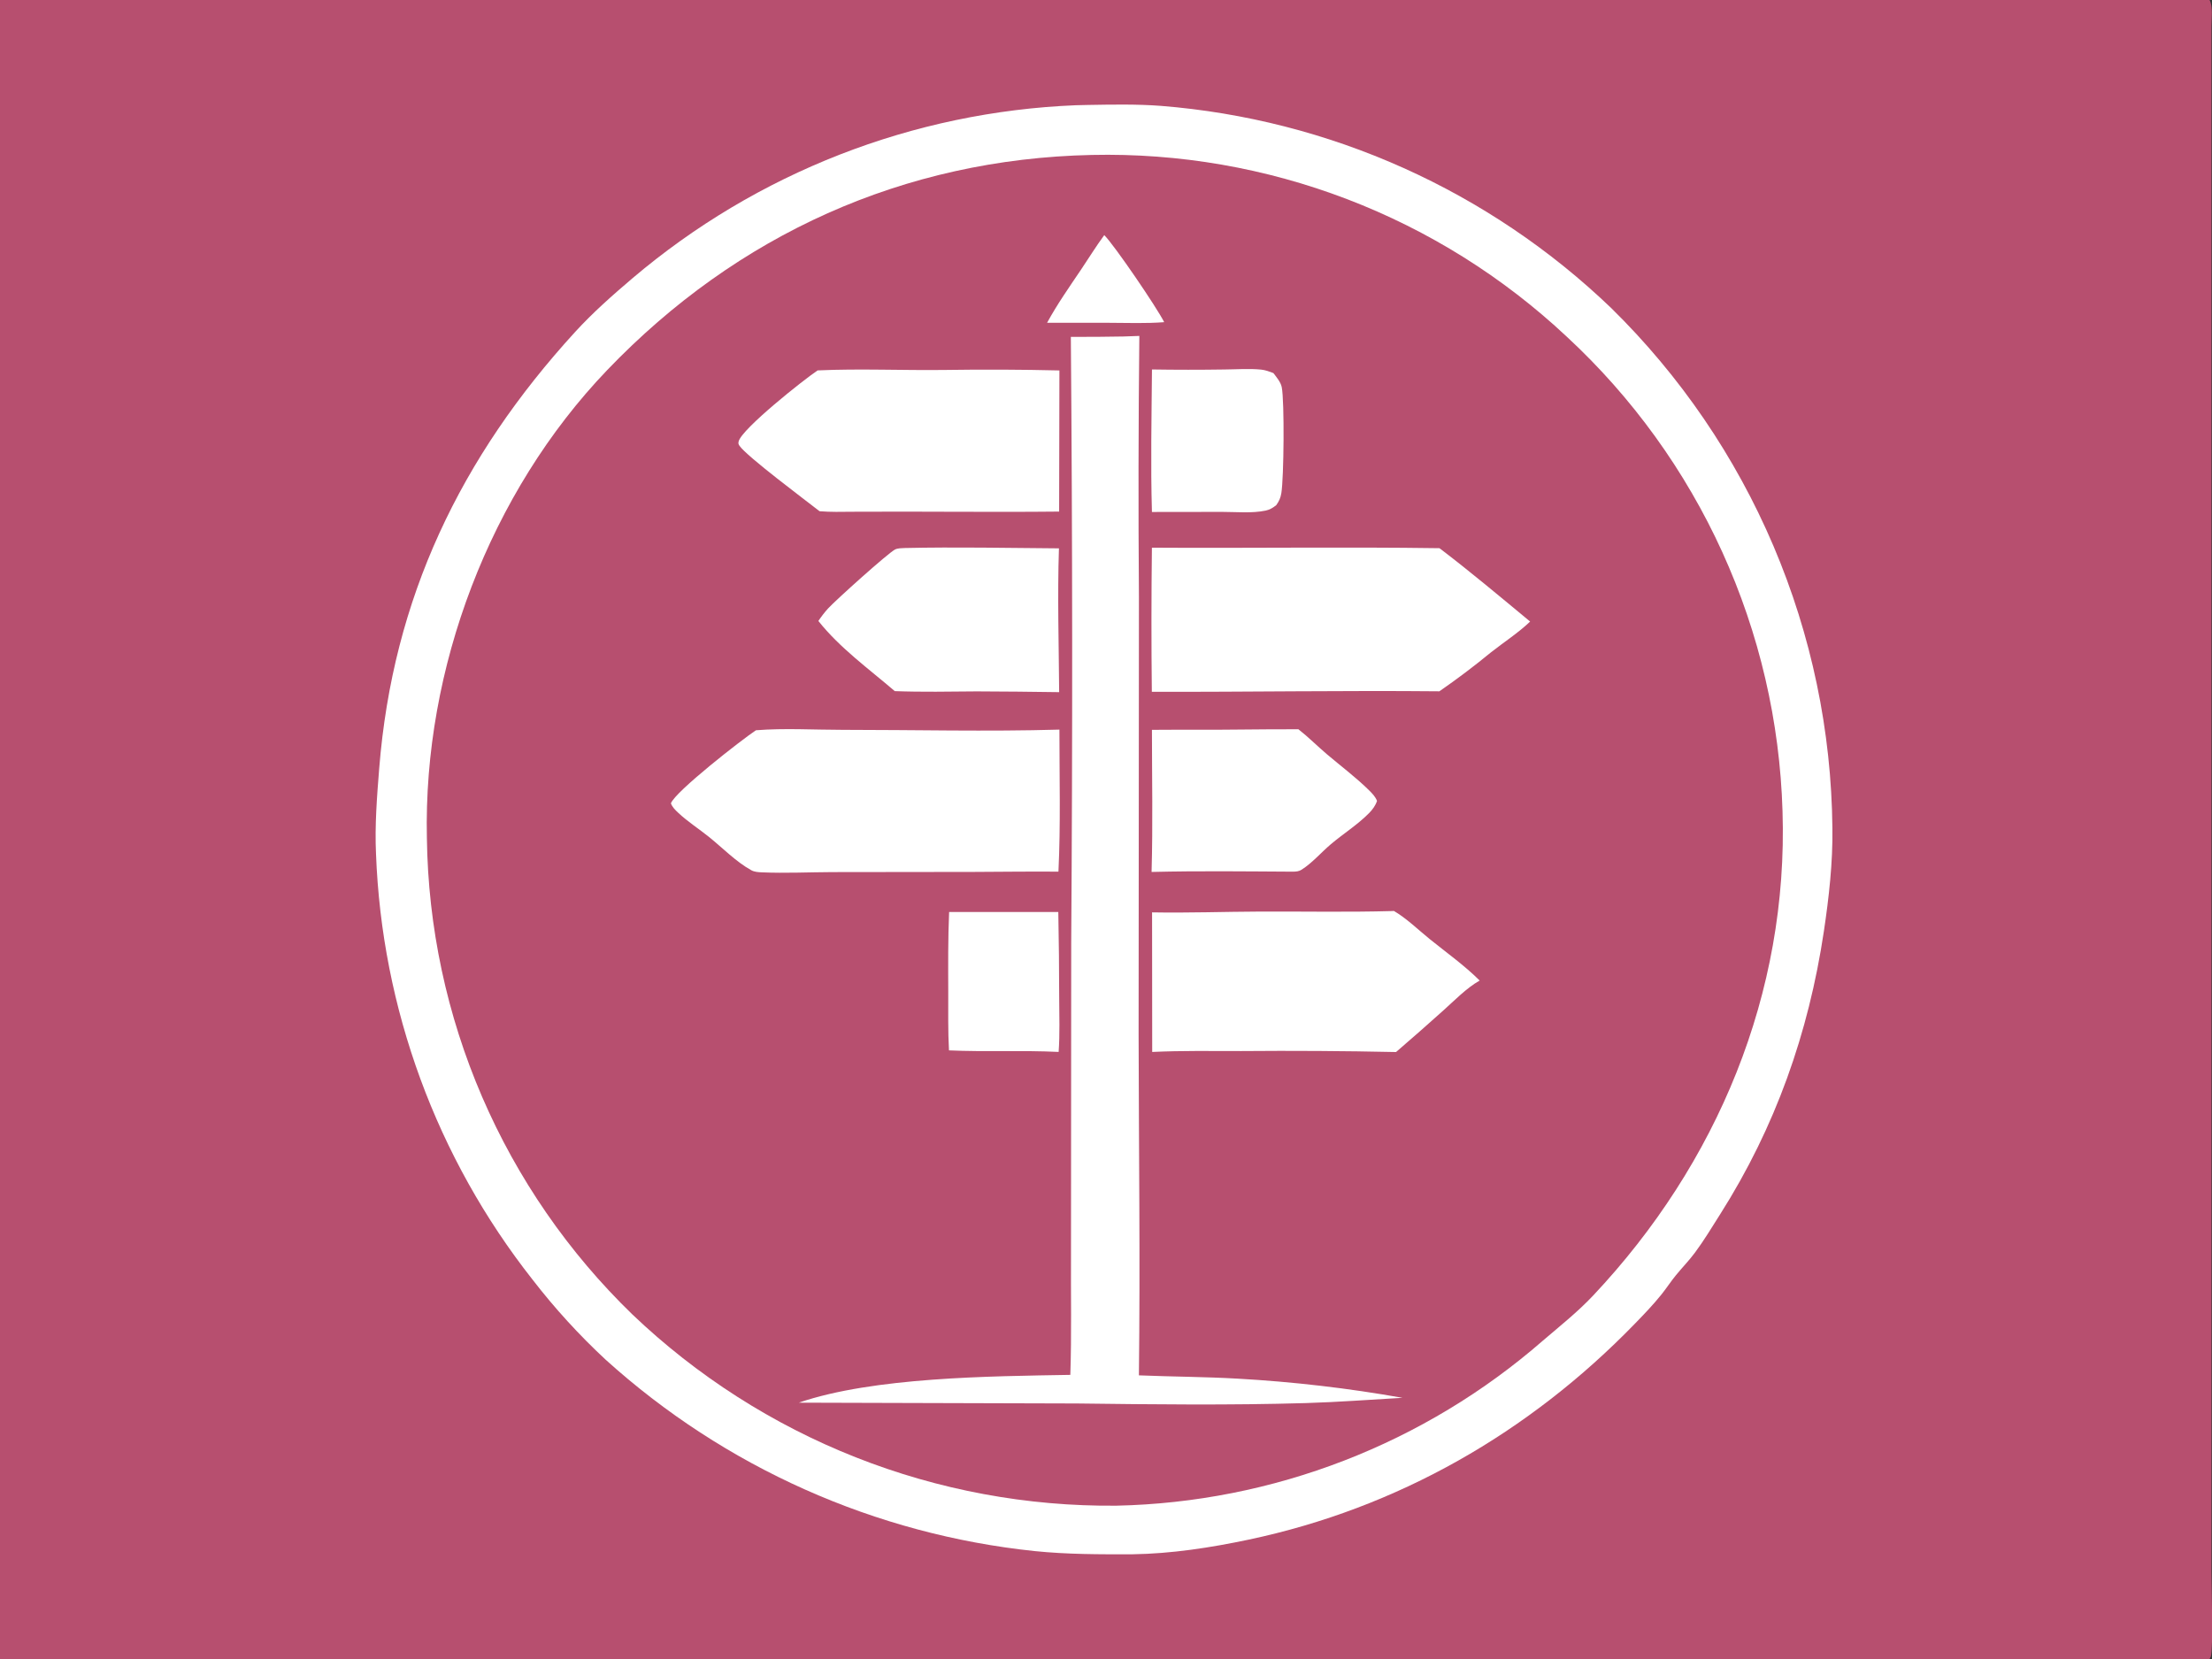 <?xml version="1.0" encoding="utf-8" ?>
<svg xmlns="http://www.w3.org/2000/svg" xmlns:xlink="http://www.w3.org/1999/xlink" width="1024" height="768">
	<rect width="100%" height="100%" fill="#333333" stroke="none"/>
	<path fill="#B74F6F" transform="matrix(0.75 0 0 0.75 0 0)" d="M0 0L1363.83 0C1366 3.791 1365 11.801 1365 16.225L1365.01 810.316L1365 969.913C1365 977.573 1366.16 1017.87 1364.59 1022.54C1364.42 1023.05 1364.09 1023.55 1363.83 1024L0 1024L0 0Z"/>
	<path fill="white" transform="matrix(0.75 0 0 0.75 0 0)" d="M663.925 64.959Q667.75 64.845 671.575 64.779C686.504 64.526 701.601 64.226 716.496 65.343Q721.335 65.727 726.164 66.214Q730.994 66.701 735.812 67.292Q740.63 67.883 745.434 68.576Q750.239 69.27 755.027 70.066Q759.815 70.863 764.585 71.762Q769.355 72.66 774.105 73.661Q778.855 74.662 783.582 75.764Q788.31 76.866 793.012 78.07Q797.715 79.273 802.391 80.576Q807.067 81.88 811.713 83.284Q816.36 84.687 820.976 86.19Q825.592 87.692 830.174 89.293Q834.757 90.895 839.304 92.594Q843.851 94.293 848.361 96.088Q852.871 97.884 857.341 99.777Q861.811 101.669 866.24 103.656Q870.669 105.643 875.054 107.725Q879.439 109.807 883.779 111.982Q888.118 114.158 892.41 116.425Q896.703 118.693 900.945 121.052Q905.188 123.411 909.379 125.86Q913.57 128.31 917.707 130.848Q921.845 133.387 925.928 136.014Q930.01 138.64 934.035 141.354Q938.061 144.067 942.027 146.866Q945.993 149.665 949.898 152.549Q953.804 155.432 957.647 158.398Q961.49 161.365 965.268 164.412Q969.046 167.46 972.759 170.588Q976.471 173.717 980.116 176.924Q983.76 180.13 987.335 183.415Q990.91 186.699 994.414 190.059Q998.408 193.977 1002.3 197.992Q1006.2 202.007 1010 206.116Q1013.79 210.225 1017.49 214.426Q1021.18 218.627 1024.77 222.918Q1028.36 227.209 1031.85 231.586Q1035.33 235.964 1038.71 240.425Q1042.08 244.887 1045.35 249.43Q1048.61 253.973 1051.77 258.595Q1054.92 263.217 1057.96 267.915Q1061 272.613 1063.92 277.384Q1066.84 282.155 1069.64 286.997Q1072.45 291.838 1075.13 296.747Q1077.82 301.656 1080.38 306.629Q1082.94 311.603 1085.38 316.637Q1087.83 321.672 1090.14 326.765Q1092.46 331.858 1094.65 337.006Q1096.84 342.155 1098.9 347.355Q1100.97 352.556 1102.9 357.806Q1104.84 363.055 1106.64 368.351Q1108.45 373.647 1110.12 378.985Q1111.8 384.324 1113.34 389.701Q1114.89 395.079 1116.3 400.494Q1117.71 405.908 1118.99 411.355Q1120.27 416.802 1121.41 422.279Q1122.56 427.756 1123.57 433.259Q1124.58 438.763 1125.45 444.289Q1126.32 449.816 1127.06 455.362Q1127.8 460.908 1128.4 466.471Q1129.01 472.034 1129.47 477.61Q1129.94 483.186 1130.26 488.771Q1130.59 494.357 1130.78 499.949Q1130.98 505.541 1131.03 511.136C1131.34 532.228 1128.88 554.038 1125.76 574.876C1116.34 637.723 1095.84 695.743 1061.77 749.453C1056.71 757.435 1051.78 765.66 1046.14 773.242C1042.49 778.136 1038.19 782.526 1034.34 787.251C1031.23 791.064 1028.56 795.217 1025.47 799.057C1020.42 805.339 1014.79 811.189 1009.18 816.972C943.823 884.357 862.628 930.921 770.68 950.332C747.167 955.296 723.114 958.998 699.041 959.364C678.909 959.43 658.78 959.441 638.725 957.399Q634.142 956.92 629.569 956.351Q624.997 955.782 620.436 955.123Q615.876 954.464 611.329 953.715Q606.782 952.966 602.251 952.128Q597.72 951.289 593.207 950.362Q588.693 949.434 584.198 948.418Q579.704 947.401 575.23 946.297Q570.757 945.192 566.306 943.999Q561.855 942.807 557.428 941.526Q553.002 940.246 548.601 938.879Q544.201 937.512 539.828 936.058Q535.455 934.604 531.112 933.064Q526.769 931.525 522.457 929.9Q518.145 928.275 513.866 926.565Q509.587 924.856 505.342 923.062Q501.097 921.268 496.889 919.391Q492.68 917.514 488.51 915.555Q484.339 913.595 480.208 911.553Q476.076 909.512 471.986 907.389Q467.896 905.267 463.848 903.064Q459.801 900.861 455.797 898.579Q451.794 896.297 447.836 893.937Q443.879 891.576 439.968 889.138Q436.058 886.7 432.196 884.185Q428.335 881.67 424.523 879.08Q420.712 876.49 416.952 873.825Q413.193 871.16 409.487 868.421Q405.78 865.682 402.129 862.871Q398.477 860.06 394.882 857.178Q391.286 854.295 387.748 851.342Q384.21 848.389 380.731 845.367Q377.252 842.345 373.833 839.255Q361.535 827.832 350.22 815.434Q338.904 803.037 328.648 789.749Q325.897 786.255 323.215 782.708Q320.532 779.161 317.921 775.562Q315.309 771.963 312.768 768.313Q310.228 764.663 307.76 760.964Q305.292 757.264 302.897 753.517Q300.502 749.77 298.181 745.977Q295.861 742.183 293.615 738.345Q291.37 734.506 289.2 730.624Q287.031 726.742 284.938 722.818Q282.845 718.894 280.83 714.93Q278.815 710.966 276.878 706.962Q274.941 702.959 273.084 698.918Q271.226 694.878 269.448 690.801Q267.671 686.725 265.974 682.614Q264.277 678.504 262.661 674.36Q261.045 670.217 259.511 666.043Q257.977 661.869 256.525 657.665Q255.073 653.461 253.705 649.23Q252.336 644.998 251.051 640.741Q249.766 636.483 248.565 632.201Q247.364 627.919 246.247 623.614Q245.131 619.309 244.099 614.983Q243.068 610.657 242.121 606.312Q241.175 601.966 240.315 597.603Q239.454 593.24 238.68 588.86Q237.905 584.481 237.217 580.087Q236.529 575.693 235.927 571.287Q235.325 566.881 234.811 562.463Q234.296 558.046 233.868 553.619Q233.44 549.192 233.1 544.758Q232.759 540.324 232.506 535.883Q232.253 531.443 232.087 526.999C231.281 509.363 232.656 491.919 234.054 474.364C242.432 369.192 284.293 282.19 354.988 204.895C365.956 192.902 378.126 182.186 390.484 171.666Q394.047 168.644 397.671 165.696Q401.296 162.749 404.981 159.877Q408.665 157.005 412.409 154.21Q416.152 151.415 419.953 148.698Q423.753 145.981 427.609 143.344Q431.465 140.706 435.375 138.149Q439.285 135.592 443.247 133.117Q447.209 130.641 451.221 128.248Q455.233 125.855 459.294 123.546Q463.355 121.237 467.463 119.012Q471.571 116.787 475.724 114.648Q479.877 112.509 484.073 110.456Q488.27 108.404 492.508 106.438Q496.746 104.473 501.024 102.596Q505.302 100.719 509.617 98.931Q513.933 97.143 518.285 95.445Q522.637 93.746 527.023 92.139Q531.409 90.531 535.828 89.014Q540.246 87.498 544.695 86.073Q549.144 84.648 553.621 83.316Q558.099 81.984 562.603 80.745Q567.107 79.505 571.635 78.36Q576.164 77.214 580.716 76.162Q585.267 75.111 589.84 74.154Q594.412 73.197 599.003 72.335Q603.594 71.472 608.202 70.705Q612.81 69.939 617.433 69.267Q622.056 68.596 626.692 68.021Q631.328 67.445 635.974 66.966Q640.621 66.487 645.277 66.104Q649.932 65.721 654.595 65.435Q659.258 65.148 663.925 64.959Z"/>
	<path fill="#B74F6F" transform="matrix(0.75 0 0 0.75 0 0)" d="M673.889 95.64Q678.917 95.527 683.946 95.535Q688.975 95.544 694.003 95.674Q699.03 95.805 704.053 96.057Q709.076 96.31 714.091 96.684Q719.106 97.058 724.111 97.553Q729.116 98.049 734.107 98.666Q739.098 99.282 744.073 100.02Q749.048 100.757 754.003 101.615Q758.959 102.473 763.892 103.451Q768.825 104.429 773.734 105.526Q778.642 106.623 783.522 107.838Q788.402 109.054 793.251 110.388Q798.1 111.721 802.916 113.172Q807.731 114.623 812.51 116.19Q817.289 117.757 822.029 119.44Q826.768 121.122 831.465 122.919Q836.163 124.716 840.815 126.626Q845.468 128.536 850.073 130.559Q854.677 132.581 859.232 134.715Q863.786 136.848 868.288 139.092Q872.789 141.335 877.235 143.687Q881.681 146.038 886.068 148.497Q890.456 150.956 894.782 153.52Q899.109 156.085 903.372 158.753Q907.635 161.422 911.833 164.193Q916.03 166.964 920.159 169.836Q924.288 172.708 928.346 175.68Q932.404 178.651 936.389 181.72Q940.374 184.789 944.283 187.953Q948.193 191.118 952.024 194.376Q955.856 197.634 959.607 200.985Q963.359 204.335 967.028 207.775Q970.816 211.281 974.515 214.881Q978.215 218.48 981.824 222.17Q985.433 225.861 988.949 229.639Q992.466 233.418 995.887 237.282Q999.309 241.147 1002.63 245.096Q1005.96 249.044 1009.18 253.074Q1012.41 257.104 1015.53 261.212Q1018.66 265.321 1021.68 269.505Q1024.7 273.69 1027.62 277.949Q1030.54 282.208 1033.35 286.537Q1036.16 290.867 1038.86 295.265Q1041.56 299.663 1044.15 304.127Q1046.75 308.591 1049.23 313.117Q1051.71 317.644 1054.08 322.231Q1056.44 326.818 1058.7 331.462Q1060.95 336.107 1063.09 340.805Q1065.22 345.504 1067.24 350.255Q1069.26 355.005 1071.17 359.804Q1073.07 364.603 1074.85 369.448Q1076.63 374.293 1078.29 379.18Q1079.95 384.068 1081.49 388.995Q1083.03 393.922 1084.45 398.886Q1085.87 403.85 1087.16 408.848Q1088.45 413.846 1089.62 418.874Q1090.79 423.902 1091.83 428.957Q1092.88 434.013 1093.8 439.093Q1094.71 444.173 1095.5 449.274Q1096.3 454.375 1096.96 459.495Q1097.63 464.614 1098.16 469.748Q1098.7 474.882 1099.11 480.028Q1099.52 485.174 1099.8 490.329Q1100.09 495.483 1100.24 500.643C1103.86 613.077 1060.02 718.215 983.386 799.627C973.867 809.741 962.802 818.538 952.262 827.55Q948.869 830.505 945.413 833.386Q941.957 836.267 938.439 839.072Q934.921 841.877 931.343 844.605Q927.765 847.333 924.128 849.982Q920.492 852.632 916.799 855.202Q913.106 857.772 909.358 860.262Q905.61 862.751 901.809 865.158Q898.008 867.565 894.155 869.89Q890.303 872.214 886.401 874.454Q882.499 876.694 878.549 878.849Q874.6 881.003 870.604 883.072Q866.609 885.14 862.569 887.122Q858.53 889.103 854.448 890.996Q850.367 892.889 846.245 894.693Q842.124 896.497 837.964 898.211Q833.804 899.925 829.608 901.549Q825.412 903.172 821.182 904.704Q816.952 906.236 812.689 907.676Q808.427 909.115 804.134 910.462Q799.841 911.809 795.52 913.062Q791.199 914.315 786.852 915.475Q782.505 916.634 778.134 917.698Q773.763 918.763 769.369 919.732Q764.976 920.701 760.563 921.575Q756.149 922.449 751.718 923.226Q747.287 924.004 742.84 924.685Q738.393 925.367 733.932 925.951Q729.471 926.536 724.999 927.023Q720.526 927.511 716.044 927.901Q711.562 928.292 707.073 928.585Q702.583 928.878 698.089 929.073Q693.594 929.268 689.096 929.366Q683.95 929.414 678.803 929.338Q673.657 929.261 668.515 929.061Q663.372 928.861 658.235 928.537Q653.099 928.213 647.972 927.765Q642.845 927.317 637.73 926.746Q632.615 926.175 627.515 925.481Q622.415 924.786 617.334 923.969Q612.253 923.152 607.192 922.213Q602.132 921.274 597.096 920.213Q592.06 919.152 587.05 917.97Q582.041 916.788 577.062 915.486Q572.083 914.184 567.136 912.762Q562.19 911.34 557.279 909.799Q552.368 908.258 547.496 906.6Q542.624 904.941 537.793 903.166Q532.962 901.39 528.175 899.499Q523.389 897.607 518.649 895.601Q513.909 893.595 509.219 891.475Q504.529 889.355 499.891 887.123Q495.254 884.891 490.671 882.547Q486.089 880.204 481.564 877.751Q477.039 875.297 472.575 872.736Q468.11 870.174 463.709 867.506Q459.308 864.838 454.972 862.064Q450.636 859.291 446.368 856.413Q442.101 853.536 437.904 850.557Q433.706 847.577 429.582 844.498Q425.458 841.418 421.409 838.24Q417.36 835.062 413.389 831.787Q409.418 828.513 405.527 825.143Q401.636 821.774 397.827 818.311Q394.018 814.849 390.294 811.296Q386.606 807.724 383.008 804.062Q379.409 800.4 375.902 796.65Q372.394 792.9 368.981 789.066Q365.567 785.231 362.248 781.313Q358.93 777.395 355.709 773.397Q352.488 769.399 349.366 765.322Q346.244 761.246 343.224 757.093Q340.204 752.941 337.287 748.716Q334.37 744.491 331.558 740.195Q328.745 735.899 326.04 731.535Q323.334 727.171 320.737 722.742Q318.14 718.313 315.652 713.821Q313.165 709.33 310.789 704.778Q308.413 700.226 306.149 695.617Q303.886 691.008 301.737 686.345Q299.588 681.682 297.554 676.967Q295.521 672.252 293.604 667.489Q291.687 662.726 289.888 657.916Q288.088 653.107 286.408 648.255Q284.728 643.403 283.168 638.511Q281.608 633.619 280.169 628.69Q278.73 623.761 277.412 618.798Q276.095 613.835 274.9 608.842Q273.705 603.848 272.634 598.826Q271.562 593.804 270.615 588.758Q269.667 583.711 268.844 578.643Q268.021 573.574 267.323 568.487Q266.625 563.4 266.053 558.297Q265.481 553.194 265.034 548.079Q264.587 542.963 264.267 537.839Q263.946 532.714 263.752 527.583Q263.558 522.451 263.49 517.317C261.217 412.751 302.298 304.033 374.823 228.386C454.884 144.878 557.834 98.117 673.889 95.64Z"/>
	<path fill="white" transform="matrix(0.75 0 0 0.75 0 0)" d="M681.591 145.124C687.924 151.425 714.237 190.11 718.575 198.855C707.409 199.728 696.029 199.288 684.833 199.246L646.302 199.233C652.617 187.668 660.048 177.12 667.389 166.222C672.127 159.19 676.562 151.956 681.591 145.124Z"/>
	<path fill="white" transform="matrix(0.75 0 0 0.75 0 0)" d="M585.837 562.901L653.231 562.917Q653.744 589.381 653.775 615.85C653.823 626.948 654.223 638.209 653.434 649.284C630.889 648.2 608.27 649.341 585.747 648.335C585.092 636.344 585.328 624.202 585.295 612.187C585.25 595.778 585.115 579.292 585.837 562.901Z"/>
	<path fill="white" transform="matrix(0.75 0 0 0.75 0 0)" d="M711.039 228.053Q733.409 228.402 755.78 228.067C763.191 228.01 771.121 227.396 778.485 228.143C781.066 228.405 783.573 229.362 785.987 230.273C787.916 232.808 790.514 235.81 791.144 238.988C792.883 247.76 792.456 295.063 790.896 304.38C790.397 307.358 789.519 309.315 787.778 311.769C785.766 313.367 783.789 314.622 781.232 315.155C772.725 316.928 763.086 315.957 754.394 315.958L711.019 316.014C710.172 286.777 710.803 257.308 711.039 228.053Z"/>
	<path fill="white" transform="matrix(0.75 0 0 0.75 0 0)" d="M764.656 450.317C776.907 450.122 789.172 450.175 801.425 450.124C807.514 454.883 813.137 460.553 819.052 465.576C827.656 472.883 837.062 479.914 845.057 487.829C847.028 489.779 848.932 491.731 849.947 494.349C848.976 497.284 847.179 499.704 845.027 501.89C837.978 509.05 829.078 514.62 821.417 521.115C815.515 526.119 809.947 532.662 803.405 536.799C801.651 537.909 800.004 537.995 797.972 538.027C768.939 537.864 739.823 537.487 710.799 538.202C711.637 509.032 711.03 479.675 711.02 450.49C728.899 450.326 746.774 450.562 764.656 450.317Z"/>
	<path fill="white" transform="matrix(0.75 0 0 0.75 0 0)" d="M558.43 338.262C590.131 337.549 621.916 338.245 653.622 338.465C652.644 367.925 653.553 397.73 653.751 427.225Q628.325 426.844 602.896 426.75C586.033 426.885 569.142 427.224 552.287 426.588C536.311 412.894 518.26 399.854 505.136 383.287Q507.837 379.21 511.111 375.578C515.824 370.425 548.195 341.322 552.443 339.181C554.141 338.325 556.554 338.355 558.43 338.262Z"/>
	<path fill="white" transform="matrix(0.75 0 0 0.75 0 0)" d="M858.933 562.346L860.382 562.28C868.167 566.831 875.432 573.937 882.487 579.647C892.705 587.917 904.026 595.946 913.303 605.237C905.087 609.887 897.765 617.56 890.726 623.834Q876.339 636.744 861.692 649.357Q813.924 648.342 766.146 648.753C747.835 648.756 729.479 648.436 711.184 649.305L711.104 563.148C733.309 563.554 755.595 562.741 777.81 562.654C804.84 562.549 831.911 563.092 858.933 562.346Z"/>
	<path fill="white" transform="matrix(0.75 0 0 0.75 0 0)" d="M583.292 228.349Q618.607 227.821 653.916 228.65L653.736 315.767C611.279 316.225 568.768 315.594 526.294 315.867C519.483 315.937 512.671 316.11 505.875 315.553C497.38 308.899 460.801 281.605 456.459 275.164C455.756 274.122 455.622 273.636 455.941 272.407C457.966 264.608 496.207 234.242 504.68 228.629C530.776 227.435 557.151 228.69 583.292 228.349Z"/>
	<path fill="white" transform="matrix(0.75 0 0 0.75 0 0)" d="M711.002 338.048C770.154 338.438 829.371 337.51 888.508 338.369C907.53 352.84 926.038 368.392 944.452 383.647C937.314 390.5 928.143 396.458 920.303 402.635Q904.871 415.335 888.433 426.701C829.299 426.134 770.096 427.15 710.956 427.01Q710.467 382.528 711.002 338.048Z"/>
	<path fill="white" transform="matrix(0.75 0 0 0.75 0 0)" d="M466.595 450.749C484.079 449.347 502.511 450.483 520.093 450.483C564.653 450.483 609.378 451.618 653.918 450.347C653.909 479.446 654.714 508.965 653.313 538.013C635.833 537.874 618.335 538.114 600.853 538.185L513.78 538.292C499.332 538.341 484.62 539.077 470.202 538.441C468.048 538.346 465.673 538.214 463.752 537.154C454.286 531.933 445.999 523.327 437.544 516.535C431.225 511.459 424.486 507.197 418.551 501.611C416.755 499.921 414.992 498.208 414.114 495.86C416.719 488.609 457.914 456.485 466.595 450.749Z"/>
	<path fill="white" transform="matrix(0.75 0 0 0.75 0 0)" d="M693.384 207.695L703.244 207.35Q702.374 287.895 702.993 368.439L702.793 638.375C702.916 708.587 703.818 778.698 702.976 848.92C723.407 849.77 743.836 849.787 764.271 850.978Q789.775 852.417 815.148 855.371Q840.521 858.325 865.673 862.785C845.796 863.918 825.853 865.447 805.955 866.035C759.046 867.421 711.835 866.869 664.915 866.281L493.031 865.782C539.189 849.968 611.301 849.477 660.649 848.623C661.486 823.738 660.904 798.789 661.062 773.89L661.197 581.652Q662.485 394.79 660.969 207.929Q677.178 207.996 693.384 207.695Z"/>
</svg>
